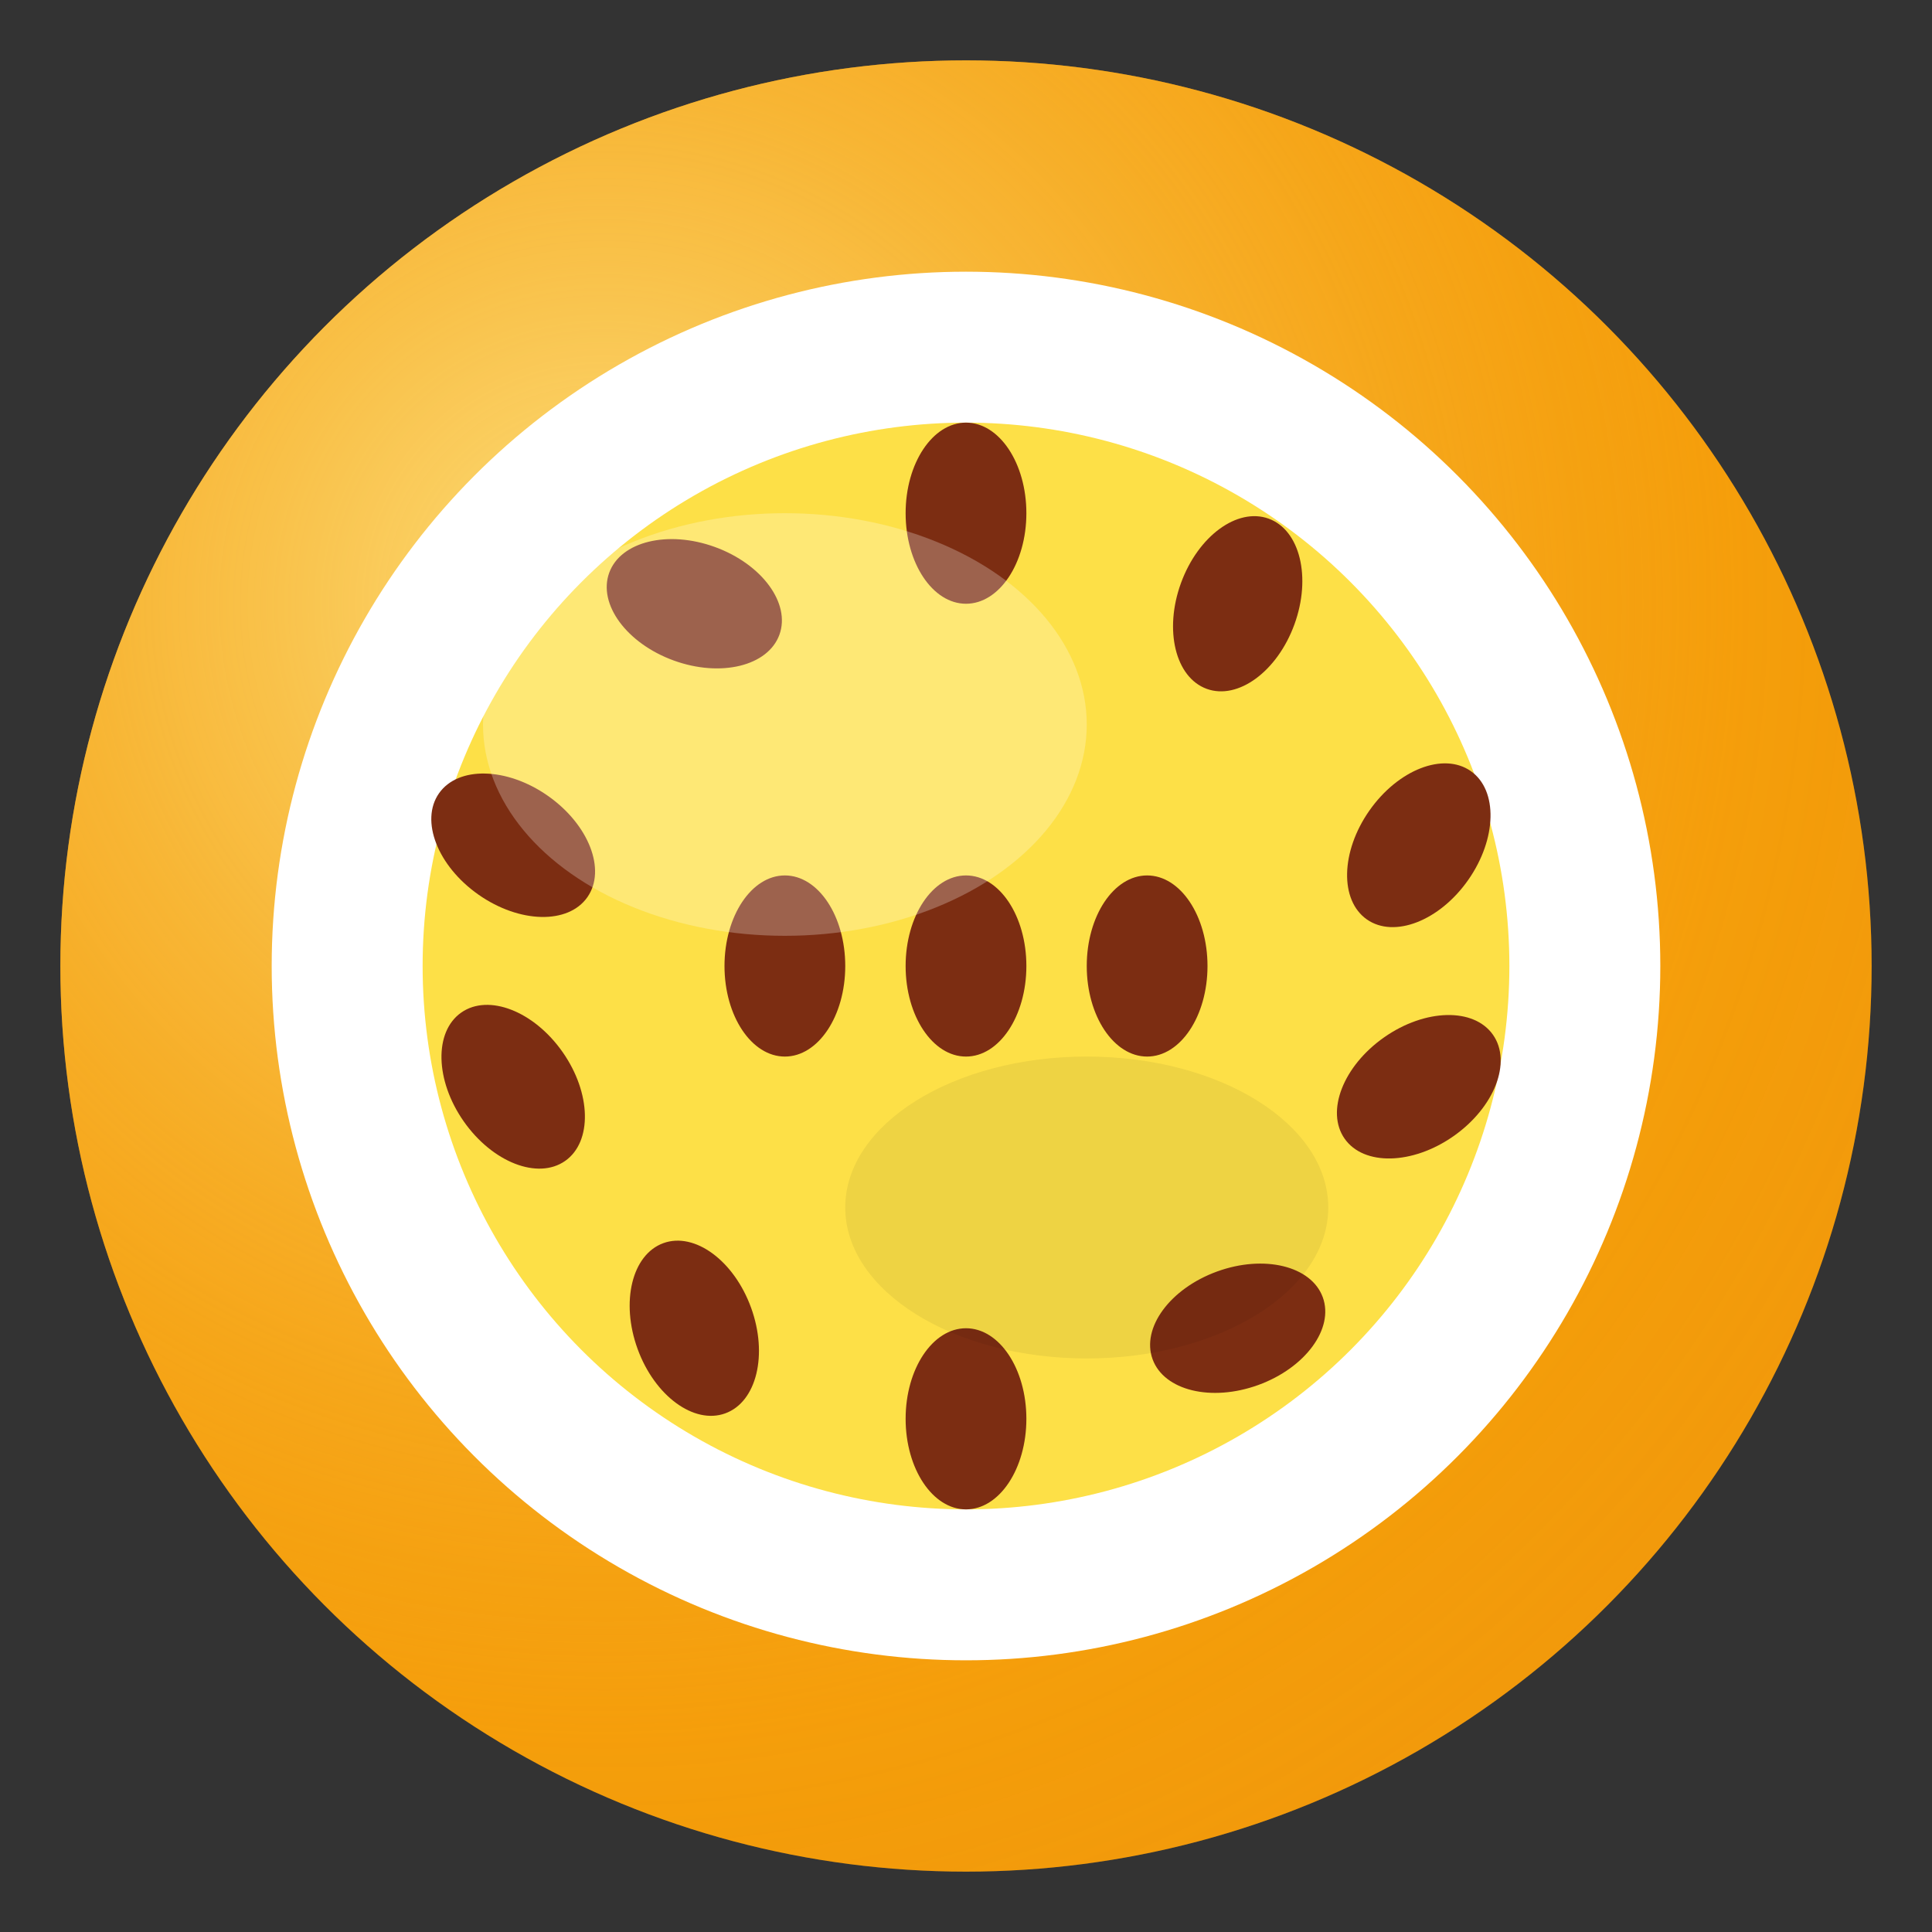 <?xml version="1.0" encoding="UTF-8"?>
<svg xmlns="http://www.w3.org/2000/svg" viewBox="0 0 64 64">
  <rect x="0" y="0" width="64" height="64" fill="#333333" stroke="none"/>
  <title>Passion Fruit</title>
  <!-- Outer skin (yellow maracuyá) -->
  <circle cx="32" cy="32" r="30" fill="#f59e0b"/>
  <!-- Subtle outer highlight/shading -->
  <radialGradient id="g" cx="0.3" cy="0.3" r="0.9">
    <stop offset="0%" stop-color="#fde68a" stop-opacity="0.9"/>
    <stop offset="70%" stop-color="#f59e0b" stop-opacity="0.25"/>
    <stop offset="100%" stop-color="#d97706" stop-opacity="0.15"/>
  </radialGradient>
  <circle cx="32" cy="32" r="30" fill="url(#g)"/>
  <!-- White rind -->
  <circle cx="32" cy="32" r="23" fill="#ffffff"/>
  <!-- Pulp (bright yellow) -->
  <circle cx="32" cy="32" r="18" fill="#fde047"/>
  <!-- Seeds -->
  <g fill="#7c2d12">
    <ellipse cx="32" cy="17" rx="2" ry="3"/>
    <ellipse cx="41" cy="20" rx="2" ry="3" transform="rotate(20 41 20)"/>
    <ellipse cx="47" cy="28" rx="2" ry="3" transform="rotate(35 47 28)"/>
    <ellipse cx="47" cy="36" rx="2" ry="3" transform="rotate(55 47 36)"/>
    <ellipse cx="41" cy="44" rx="2" ry="3" transform="rotate(70 41 44)"/>
    <ellipse cx="32" cy="47" rx="2" ry="3"/>
    <ellipse cx="23" cy="44" rx="2" ry="3" transform="rotate(-20 23 44)"/>
    <ellipse cx="17" cy="36" rx="2" ry="3" transform="rotate(-35 17 36)"/>
    <ellipse cx="17" cy="28" rx="2" ry="3" transform="rotate(-55 17 28)"/>
    <ellipse cx="23" cy="20" rx="2" ry="3" transform="rotate(-70 23 20)"/>
    <ellipse cx="32" cy="32" rx="2" ry="3"/>
    <ellipse cx="38" cy="32" rx="2" ry="3"/>
    <ellipse cx="26" cy="32" rx="2" ry="3"/>
  </g>
  <!-- Subtle inner gloss -->
  <ellipse cx="26" cy="24" rx="10" ry="7" fill="#fff" opacity="0.25"/>
  <ellipse cx="36" cy="40" rx="8" ry="5" fill="#000" opacity="0.06"/>
</svg>
